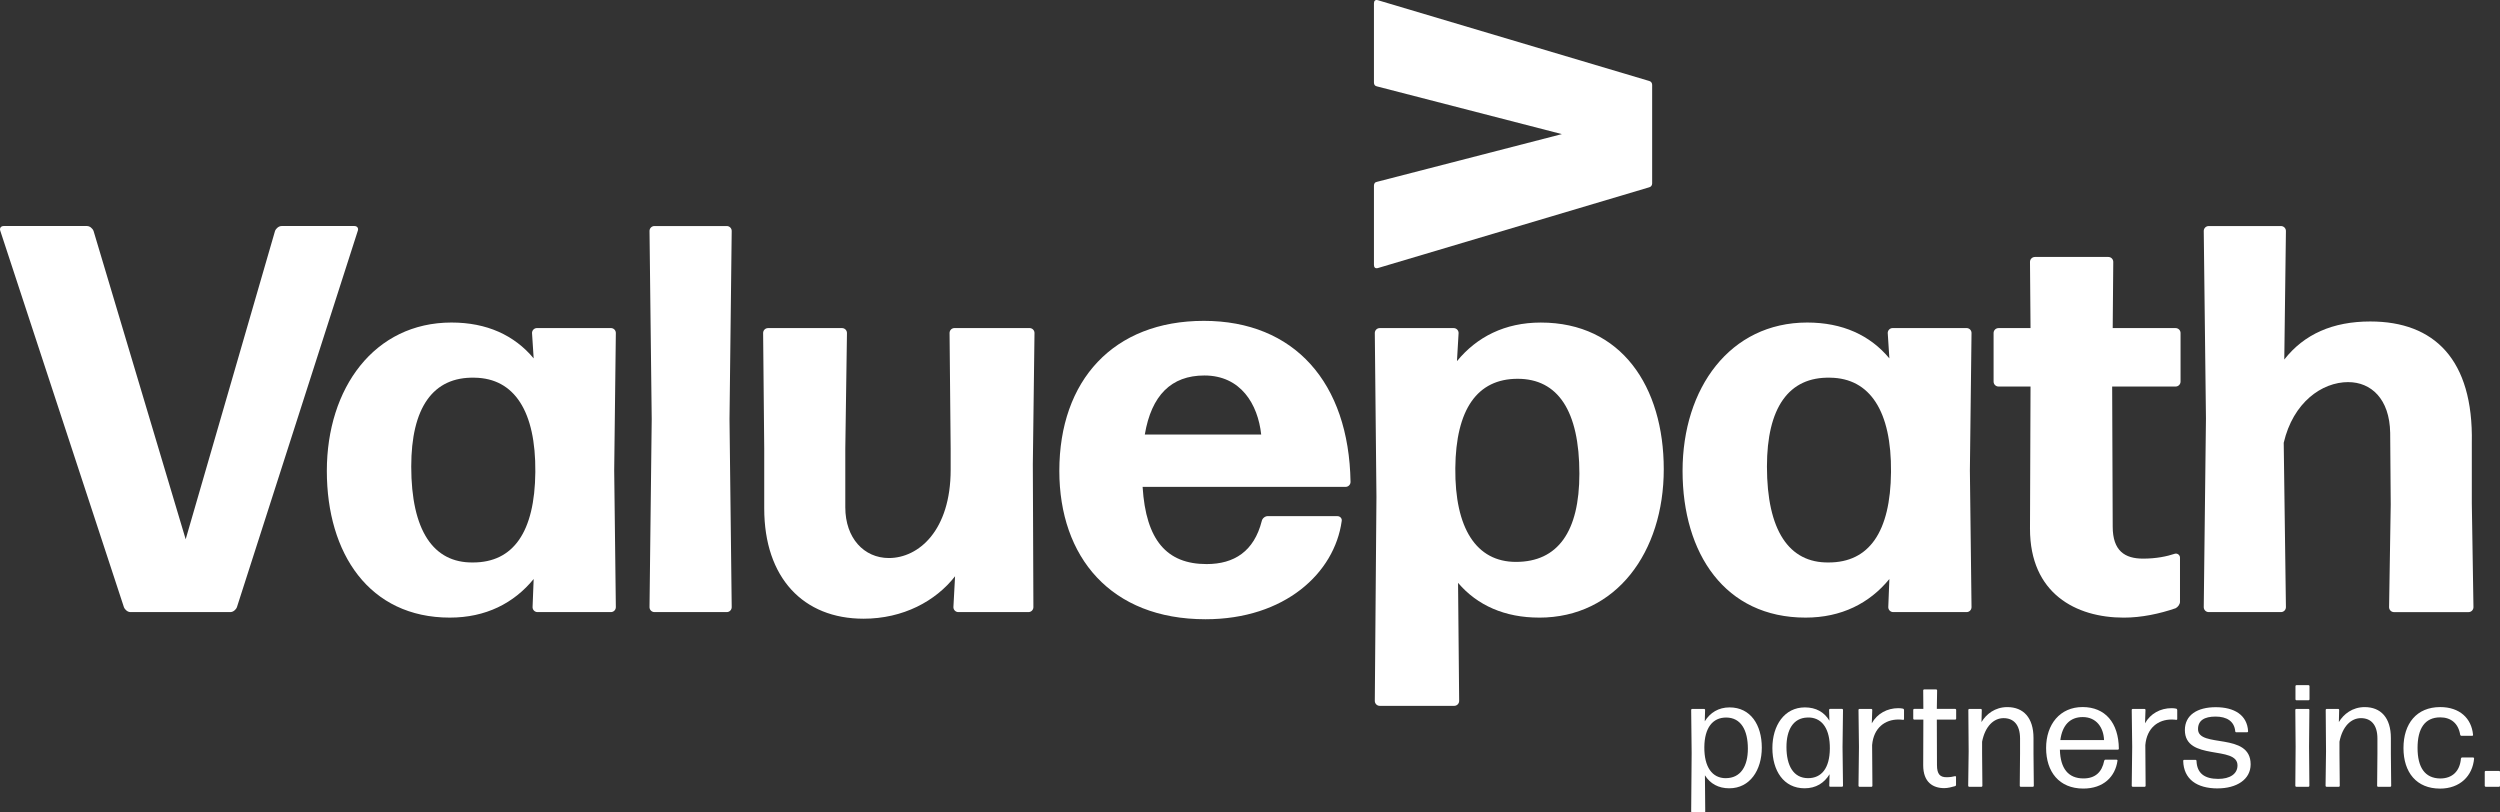 <?xml version="1.0" encoding="UTF-8"?>
<svg xmlns="http://www.w3.org/2000/svg" xmlns:xlink="http://www.w3.org/1999/xlink" id="Layer_2" data-name="Layer 2" viewBox="0 0 1021 331.82">
  <rect x="0" y="0" width="1021" height="331.82" fill="#333333" stroke="none"/>
  <defs>
    <style>
      .cls-1 {
        fill: #fff;
      }

      .cls-2 {
        clip-path: url(#clippath-1);
      }

      .cls-3 {
        clip-path: url(#clippath);
      }

      .cls-4 {
        fill: none;
      }
    </style>
    <clipPath id="clippath">
      <rect class="cls-4" y="0" width="1021" height="331.82"></rect>
    </clipPath>
    <clipPath id="clippath-1">
      <rect class="cls-4" y="0" width="1021" height="331.82"></rect>
    </clipPath>
  </defs>
  <g id="Layer_1-2" data-name="Layer 1">
    <g>
      <g class="cls-3">
        <path class="cls-1" d="M96.77,247.95c-.45,1.13-1.58,2.03-2.71,2.03H53.3c-1.13,0-2.25-.9-2.7-2.03L.14,94.33c-.45-1.12,.22-2.02,1.35-2.02H35.51c1.13,0,2.25,.9,2.7,2.02l37.62,125.91,36.49-125.91c.45-1.12,1.58-2.02,2.7-2.02h29.73c1.13,0,1.8,.9,1.35,2.02l-49.33,153.61h0Z"></path>
      </g>
      <path class="cls-1" d="M193.18,229.71c16.44,0,25.23-12.38,25.45-36.94,.22-24.78-8.56-38.29-24.78-38.52-17.12-.45-25.9,12.39-25.9,36.27,0,26.13,9.01,39.42,25.23,39.19h0Zm26.35,20.27c-1.13,0-2.03-.9-2.03-2.03l.45-11.48c-8.11,9.91-19.6,15.76-34.24,15.76-32.89,0-50.23-26.13-50.23-59.91s19.37-60.6,50.91-60.6c14.42,0,25.68,5.18,33.56,14.64l-.67-10.36c0-1.13,.9-2.02,2.03-2.02h30.18c1.13,0,2.02,.89,2.02,2.02l-.67,56.09,.67,55.86c0,1.13-.9,2.03-2.02,2.03h-29.96Z"></path>
      <path class="cls-1" d="M267.29,249.98c-1.13,0-2.03-.9-2.03-2.03l.9-76.81-.9-76.81c0-1.12,.9-2.02,2.03-2.02h29.51c1.13,0,2.03,.9,2.03,2.02l-.9,76.81,.9,76.81c0,1.13-.9,2.03-2.03,2.03h-29.51Z"></path>
      <path class="cls-1" d="M352.65,252.68c-24.55,0-40.54-16.67-40.54-45.04v-24.33l-.45-47.3c0-1.13,.9-2.02,2.03-2.02h30.18c1.13,0,2.03,.89,2.03,2.02l-.68,47.3v23.87c0,12.61,7.66,20.72,17.8,20.72,12.16,0,25.23-11.26,25.23-36.04v-8.56l-.45-47.3c0-1.13,.9-2.02,2.03-2.02h30.63c1.13,0,2.03,.89,2.03,2.02l-.68,53.61,.23,58.34c0,1.13-.9,2.03-2.03,2.03h-28.61c-1.13,0-2.03-.9-2.03-2.03l.68-12.61c-7.89,10.13-21.18,17.34-37.39,17.34h0Z"></path>
      <path class="cls-1" d="M491.86,153.35c-13.51,0-21.62,8.11-24.32,24.1h47.53c-1.35-12.38-8.33-24.1-23.2-24.1h0Zm54.29,57.44c1.12,0,2.02,.9,1.8,2.02-2.92,21.18-23.2,40.09-55.63,40.09-38.74,0-59.69-25.45-59.69-60.59,0-36.94,22.07-61.27,59.02-61.27s59.24,25.23,59.91,65.77c0,1.13-.9,2.03-2.03,2.03h-82.89c1.35,21.84,9.91,31.53,26.13,31.53,11.27,0,19.37-5.18,22.53-17.57,.22-1.12,1.35-2.02,2.48-2.02h28.38Z"></path>
      <path class="cls-1" d="M619.12,229.48c17.11,0,25.9-12.38,25.9-36.04,0-25.68-8.78-38.74-25.22-38.74s-25.23,12.38-25.45,36.49c-.23,24.56,8.56,38.29,24.77,38.29h0Zm9.46,22.75c-13.97,0-25.23-4.96-33.11-14.19l.45,48.2c0,1.13-.9,2.03-2.03,2.03h-30.4c-1.12,0-2.02-.9-2.02-2.03l.67-83.33-.67-66.9c0-1.13,.9-2.02,2.02-2.02h30.18c1.12,0,2.02,.89,2.02,2.02l-.67,11.49c8.11-9.91,19.59-15.77,34.23-15.77,32.89,0,50.23,26.13,50.23,59.92s-19.37,60.59-50.9,60.59h0Z"></path>
      <path class="cls-1" d="M746.84,229.71c16.45,0,25.23-12.38,25.45-36.94,.23-24.78-8.56-38.29-24.77-38.52-17.11-.45-25.9,12.39-25.9,36.27,0,26.13,9,39.42,25.22,39.19h0Zm26.35,20.27c-1.12,0-2.02-.9-2.02-2.03l.45-11.48c-8.11,9.91-19.59,15.76-34.23,15.76-32.89,0-50.23-26.13-50.23-59.91s19.36-60.6,50.9-60.6c14.42,0,25.68,5.18,33.56,14.64l-.67-10.36c0-1.13,.9-2.02,2.02-2.02h30.18c1.12,0,2.02,.89,2.02,2.02l-.67,56.09,.67,55.86c0,1.13-.9,2.03-2.02,2.03h-29.96Z"></path>
      <path class="cls-1" d="M890.32,245.7c0,1.13-.9,2.25-1.81,2.71-6.53,2.25-13.96,3.83-21.17,3.83-19.6,0-38.29-9.91-38.29-36.27l.22-58.11h-13.06c-1.13,0-2.03-.9-2.03-2.03v-19.82c0-1.13,.9-2.02,2.03-2.02h13.06l-.22-27.03c0-1.12,.9-2.02,2.03-2.02h29.96c1.12,0,2.02,.9,2.02,2.02l-.23,27.03h25.68c1.13,0,2.03,.89,2.03,2.02v19.82c0,1.13-.9,2.03-2.03,2.03h-25.9l.22,57.21c0,9.91,4.96,13.07,12.39,13.07,5.41,0,9.68-.9,13.07-2.02,1.12-.23,2.02,.67,2.02,1.58v18.02h0Z"></path>
      <path class="cls-1" d="M959.03,156.05c-10.82,0-22.53,8.34-26.36,24.78l.9,67.12c0,1.13-.9,2.03-2.02,2.03h-29.51c-1.13,0-2.03-.9-2.03-2.03l.9-77.03-.9-76.58c0-1.12,.9-2.02,2.03-2.02h29.51c1.12,0,2.02,.9,2.02,2.02l-.67,52.49c8.11-10.36,19.82-15.54,35.14-15.54,26.13,0,42.12,15.54,41.45,49.55v24.78l.67,42.34c0,1.13-.9,2.03-2.03,2.03h-30.41c-1.12,0-2.02-.9-2.02-2.03l.67-41.89-.22-29.29c-.23-13.96-7.88-20.72-17.11-20.72h0Z"></path>
      <path class="cls-1" d="M704.81,317.8c6.11,0,9.02-4.94,9.02-12.04,0-7.59-2.84-12.72-8.89-12.72-5.44,0-8.83,4.14-8.89,12.11-.06,8.03,3.15,12.66,8.77,12.66h0Zm1.42,4.14c-4.39,0-7.78-1.85-9.94-5.31l.13,14.76c0,.25-.19,.43-.43,.43h-4.88c-.25,0-.43-.19-.43-.43l.19-23.9-.19-17.54c0-.25,.19-.43,.43-.43h4.82c.25,0,.43,.19,.43,.43l-.13,4.63c2.17-3.52,5.62-5.68,10.13-5.68,8.59,0,13.16,7.16,13.16,16.42s-4.88,16.62-13.28,16.62h0Z"></path>
      <path class="cls-1" d="M738.42,317.8c5.49,0,8.83-4.07,8.89-12.1,.06-7.72-2.9-12.29-8.15-12.66h-1.05c-5.8,.19-8.52,5.06-8.52,12.04,0,7.6,2.84,12.72,8.83,12.72h0Zm9.08,3.52c-.25,0-.43-.19-.43-.43l.12-4.69c-2.16,3.58-5.56,5.74-10.19,5.74-8.59,0-13.16-7.23-13.16-16.43s4.88-16.61,13.28-16.61c4.51,0,7.9,1.91,10.01,5.43l-.13-4.39c0-.25,.19-.43,.43-.43h4.82c.25,0,.43,.19,.43,.43l-.19,15.2,.19,15.74c0,.25-.19,.43-.43,.43h-4.75Z"></path>
      <path class="cls-1" d="M759.44,321.32c-.24,0-.43-.19-.43-.43l.19-15.81-.19-15.13c0-.25,.19-.43,.43-.43h4.76c.25,0,.43,.19,.43,.43l-.19,5.44c2.22-4.01,6.36-6.17,10.81-6.17,.68,0,1.36,.06,1.92,.19,.24,.06,.43,.31,.43,.55v3.71c0,.19-.19,.37-.43,.31-.5-.07-1.11-.13-1.85-.13-5.43,0-10.13,3.33-10.75,10.44l.12,16.61c0,.25-.18,.43-.43,.43h-4.82Z"></path>
      <path class="cls-1" d="M798.85,320.52c0,.25-.18,.49-.43,.55-1.3,.37-2.9,.8-4.39,.8-4.63,0-8.59-2.41-8.59-9.33l.06-18.65h-3.7c-.25,0-.43-.18-.43-.43v-3.52c0-.25,.19-.43,.43-.43h3.7l-.06-7.53c0-.25,.19-.43,.43-.43h4.82c.25,0,.43,.19,.43,.43l-.12,7.53h7.47c.25,0,.43,.19,.43,.43v3.52c0,.25-.19,.43-.43,.43h-7.47l.06,18.53c0,3.83,1.3,5,3.95,5,1.3,0,2.53-.19,3.4-.43,.25-.07,.43,.12,.43,.31v3.21h0Z"></path>
      <path class="cls-1" d="M804.24,321.32c-.24,0-.43-.19-.43-.43l.19-14.08-.13-16.86c0-.25,.19-.43,.43-.43h4.63c.25,0,.43,.19,.43,.43l-.12,4.94c1.91-3.21,5.49-6.11,10.56-6.11,6.55,0,10.68,4.32,10.68,12.6v6.36l.13,13.16c0,.25-.19,.43-.43,.43h-4.88c-.25,0-.43-.19-.43-.43l.12-13.16v-6.11c0-5.75-2.71-8.34-6.73-8.34s-7.54,3.33-8.77,9.63v4.82l.12,13.16c0,.25-.18,.43-.43,.43h-4.94Z"></path>
      <path class="cls-1" d="M850.58,292.85c-5.25,0-8.34,3.39-9.14,9.38h17.85c-.19-5.06-3.09-9.38-8.71-9.38h0Zm13.83,17.41c.25,0,.43,.19,.37,.43-.93,6.55-5.74,11.36-13.96,11.36-9.88,0-15.19-6.86-15.19-16.55s5.68-16.74,14.89-16.74,14.7,6.36,14.82,16.98c0,.25-.19,.43-.43,.43h-23.65c.19,7.66,3.4,11.74,9.64,11.74,4.76,0,7.53-2.53,8.46-7.23,.06-.25,.25-.43,.49-.43h4.57Z"></path>
      <path class="cls-1" d="M871.03,321.32c-.24,0-.43-.19-.43-.43l.19-15.81-.19-15.13c0-.25,.19-.43,.43-.43h4.76c.25,0,.43,.19,.43,.43l-.19,5.44c2.22-4.01,6.36-6.17,10.81-6.17,.68,0,1.36,.06,1.91,.19,.25,.06,.43,.31,.43,.55v3.71c0,.19-.19,.37-.43,.31-.49-.07-1.11-.13-1.85-.13-5.43,0-10.13,3.33-10.75,10.44l.12,16.61c0,.25-.18,.43-.43,.43h-4.82Z"></path>
      <path class="cls-1" d="M905.7,321.99c-8.52,0-13.89-3.77-14.08-11.24,0-.25,.19-.43,.43-.43h4.57c.25,0,.43,.19,.43,.43,.19,5.06,3.27,7.35,8.89,7.35,4.7,0,7.85-1.98,7.85-5.5,0-8.34-21.49-1.61-21.49-14.45,0-6.11,5.06-9.33,12.6-9.33s12.85,3.15,13.22,9.82c0,.25-.19,.43-.43,.43h-4.39c-.24,0-.43-.19-.43-.43-.38-4.08-3.46-5.99-8.04-5.99s-7.16,1.6-7.16,5.12c0,7.91,21.49,1.05,21.49,14.39,0,6.24-5.8,9.82-13.46,9.82h0Z"></path>
      <path class="cls-1" d="M937.9,285.99c-.25,0-.43-.18-.43-.43v-5.31c0-.25,.19-.43,.43-.43h4.87c.25,0,.43,.19,.43,.43v5.31c0,.25-.19,.43-.43,.43h-4.87Zm-.06,35.33c-.25,0-.43-.19-.43-.43l.12-15.93-.12-15.01c0-.25,.18-.43,.43-.43h4.88c.24,0,.43,.19,.43,.43l-.13,14.95,.13,16c0,.25-.19,.43-.43,.43h-4.88Z"></path>
      <path class="cls-1" d="M950.19,321.32c-.25,0-.43-.19-.43-.43l.19-14.08-.13-16.86c0-.25,.19-.43,.43-.43h4.63c.25,0,.43,.19,.43,.43l-.12,4.94c1.91-3.21,5.5-6.11,10.56-6.11,6.55,0,10.68,4.32,10.68,12.6v6.36l.13,13.16c0,.25-.19,.43-.43,.43h-4.88c-.24,0-.43-.19-.43-.43l.12-13.16v-6.11c0-5.75-2.72-8.34-6.73-8.34s-7.54,3.33-8.77,9.63v4.82l.12,13.16c0,.25-.19,.43-.43,.43h-4.94Z"></path>
      <path class="cls-1" d="M996.47,322.06c-9.51,0-14.89-6.55-14.89-16.55s5.37-16.74,15.01-16.74c7.91,0,12.78,4.57,13.4,11.3,.06,.25-.13,.43-.37,.43h-4.39c-.24,0-.43-.18-.49-.43-.74-4.63-3.77-7.1-8.15-7.1-6.3,0-9.26,4.57-9.26,12.48s2.96,12.41,9.26,12.48c4.94,0,8.03-2.97,8.46-8.15,.06-.25,.24-.43,.5-.43h4.44c.25,0,.43,.19,.43,.43-.62,7.1-5.74,12.29-13.96,12.29h0Z"></path>
      <g class="cls-2">
        <path class="cls-1" d="M1015.2,321.32c-.24,0-.43-.19-.43-.43v-5.62c0-.25,.19-.43,.43-.43h5.37c.24,0,.43,.19,.43,.43v5.62c0,.25-.19,.43-.43,.43h-5.37Z"></path>
        <path class="cls-1" d="M561.12,1.38V33.68c0,.81,.32,1.46,1.3,1.62l75.45,19.47-75.45,19.47c-.98,.16-1.3,.81-1.3,1.63v32.3c0,.97,.48,1.62,1.62,1.3l110.7-32.95c.81-.16,1.3-.81,1.3-1.62V34.66c0-.81-.49-1.46-1.3-1.62L562.74,.09c-1.14-.33-1.62,.32-1.62,1.3h0Z"></path>
      </g>
    </g>
  </g>
</svg>
